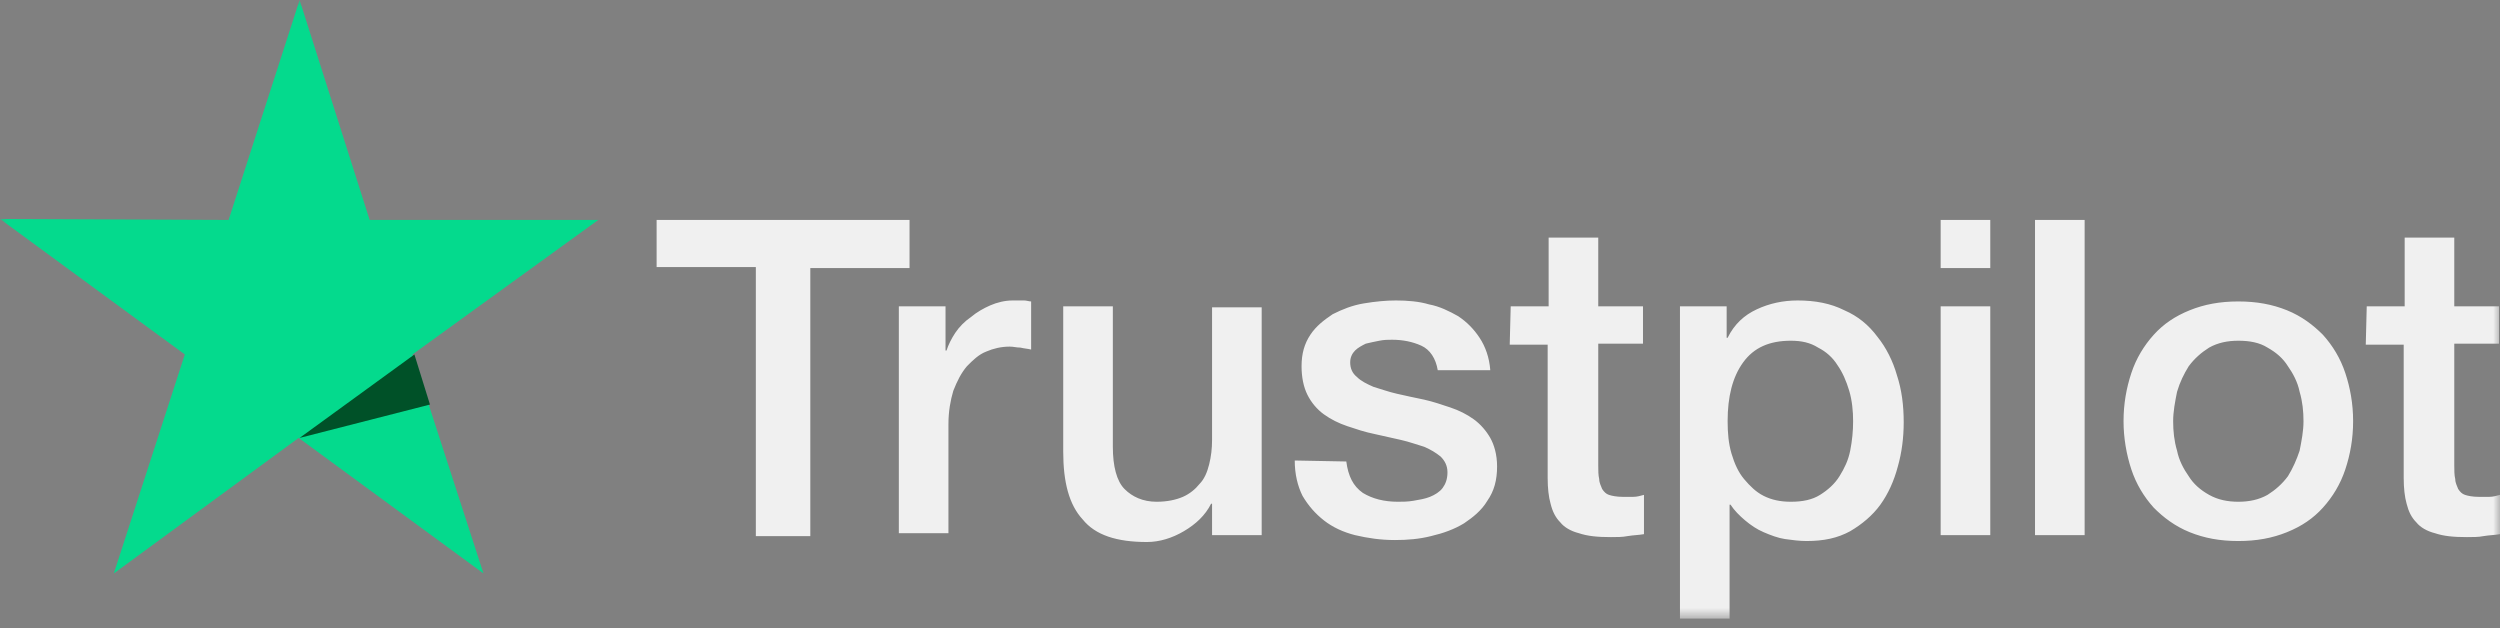 <svg width="183" height="46" viewBox="0 0 183 46" fill="none" xmlns="http://www.w3.org/2000/svg">
<rect x="0" y="0" width="183" height="46" fill="#808080" stroke="none"/>
<g clip-path="url(#clip0_205_16)">
<mask id="mask0_205_16" style="mask-type:luminance" maskUnits="userSpaceOnUse" x="0" y="0" width="183" height="46">
<path d="M183 0H0V45.353H183V0Z" fill="white"/>
</mask>
<g mask="url(#mask0_205_16)">
<path d="M48.064 16.1H66.578V19.622H59.315V39.244H55.327V19.55H48.064V16.1ZM65.795 22.425H69.213V25.659H69.284C69.426 25.228 69.64 24.797 69.924 24.366C70.209 23.934 70.637 23.503 71.064 23.216C71.491 22.856 71.99 22.569 72.488 22.353C72.986 22.137 73.556 21.994 74.126 21.994C74.553 21.994 74.838 21.994 74.98 21.994C75.123 21.994 75.336 22.066 75.479 22.066V25.587C75.194 25.516 74.98 25.516 74.695 25.444C74.41 25.444 74.197 25.372 73.912 25.372C73.271 25.372 72.702 25.516 72.203 25.731C71.633 25.947 71.206 26.378 70.779 26.809C70.352 27.312 70.067 27.887 69.782 28.606C69.569 29.325 69.426 30.116 69.426 31.05V39.028H65.795V22.425ZM92.283 39.172H88.723V36.872H88.652C88.225 37.734 87.513 38.381 86.658 38.884C85.803 39.388 84.878 39.675 83.952 39.675C81.745 39.675 80.178 39.172 79.252 38.022C78.256 36.944 77.828 35.291 77.828 33.062V22.425H81.46V32.703C81.46 34.141 81.745 35.219 82.314 35.794C82.884 36.369 83.667 36.728 84.664 36.728C85.448 36.728 86.088 36.584 86.587 36.369C87.085 36.153 87.513 35.794 87.797 35.434C88.153 35.075 88.367 34.572 88.509 33.997C88.652 33.422 88.723 32.847 88.723 32.2V22.497H92.355V39.172H92.283ZM98.549 33.781C98.692 34.859 99.048 35.578 99.76 36.081C100.472 36.513 101.326 36.728 102.323 36.728C102.679 36.728 103.035 36.728 103.463 36.656C103.89 36.584 104.317 36.513 104.673 36.369C105.029 36.225 105.385 36.009 105.599 35.722C105.812 35.434 105.955 35.075 105.955 34.572C105.955 34.069 105.741 33.709 105.456 33.422C105.1 33.134 104.744 32.919 104.246 32.703C103.747 32.559 103.178 32.344 102.537 32.2C101.896 32.056 101.255 31.913 100.614 31.769C99.902 31.625 99.261 31.409 98.621 31.194C97.98 30.978 97.41 30.691 96.912 30.331C96.413 29.972 95.986 29.469 95.701 28.894C95.416 28.319 95.274 27.6 95.274 26.809C95.274 25.875 95.488 25.156 95.915 24.509C96.342 23.863 96.912 23.431 97.552 23C98.265 22.641 98.977 22.353 99.831 22.209C100.686 22.066 101.469 21.994 102.181 21.994C103.035 21.994 103.89 22.066 104.602 22.281C105.385 22.425 106.097 22.784 106.738 23.144C107.379 23.575 107.877 24.078 108.305 24.725C108.732 25.372 109.017 26.163 109.088 27.097H105.243C105.1 26.234 104.673 25.587 104.032 25.3C103.391 25.012 102.679 24.869 101.896 24.869C101.611 24.869 101.326 24.869 100.97 24.941C100.614 25.012 100.258 25.084 99.974 25.156C99.689 25.3 99.404 25.444 99.19 25.659C98.977 25.875 98.834 26.163 98.834 26.522C98.834 26.953 98.977 27.312 99.333 27.6C99.618 27.887 100.045 28.103 100.543 28.319C101.042 28.462 101.611 28.678 102.252 28.822C102.893 28.966 103.534 29.109 104.246 29.253C104.887 29.397 105.528 29.613 106.168 29.828C106.809 30.044 107.379 30.331 107.877 30.691C108.376 31.05 108.803 31.553 109.088 32.056C109.373 32.559 109.586 33.278 109.586 34.141C109.586 35.147 109.373 35.938 108.874 36.656C108.447 37.375 107.806 37.878 107.165 38.309C106.453 38.741 105.67 39.028 104.744 39.244C103.89 39.459 103.035 39.531 102.11 39.531C101.042 39.531 100.116 39.388 99.19 39.172C98.336 38.956 97.552 38.597 96.912 38.094C96.271 37.591 95.772 37.016 95.345 36.297C94.989 35.578 94.775 34.716 94.775 33.709L98.549 33.781ZM110.583 22.425H113.36V17.394H116.992V22.425H120.267V25.156H116.992V34.069C116.992 34.428 116.992 34.788 117.063 35.075C117.063 35.362 117.205 35.578 117.277 35.794C117.419 36.009 117.561 36.153 117.775 36.225C117.989 36.297 118.345 36.369 118.772 36.369C119.057 36.369 119.27 36.369 119.555 36.369C119.84 36.369 120.054 36.297 120.339 36.225V39.1C119.911 39.172 119.555 39.172 119.128 39.244C118.772 39.316 118.345 39.316 117.918 39.316C116.921 39.316 116.209 39.244 115.568 39.028C114.998 38.884 114.5 38.597 114.215 38.237C113.859 37.878 113.645 37.447 113.503 36.872C113.36 36.369 113.289 35.722 113.289 35.003V25.228H110.512L110.583 22.425ZM122.902 22.425H126.391V24.725H126.462C126.961 23.719 127.673 23.072 128.598 22.641C129.524 22.209 130.521 21.994 131.589 21.994C132.871 21.994 134.01 22.209 135.007 22.712C136.004 23.144 136.787 23.791 137.428 24.653C138.069 25.444 138.567 26.45 138.852 27.456C139.208 28.534 139.351 29.684 139.351 30.906C139.351 32.056 139.208 33.134 138.923 34.141C138.639 35.219 138.211 36.153 137.642 36.944C137.072 37.734 136.289 38.381 135.434 38.884C134.509 39.388 133.512 39.603 132.23 39.603C131.732 39.603 131.162 39.531 130.663 39.459C130.165 39.388 129.595 39.172 129.097 38.956C128.598 38.741 128.171 38.453 127.744 38.094C127.317 37.734 126.961 37.375 126.676 36.944H126.605V45.281H122.973V22.425H122.902ZM135.648 30.834C135.648 30.116 135.577 29.325 135.363 28.606C135.149 27.887 134.865 27.241 134.509 26.738C134.153 26.163 133.654 25.731 133.084 25.444C132.515 25.084 131.874 24.941 131.091 24.941C129.524 24.941 128.385 25.444 127.602 26.522C126.818 27.6 126.462 29.038 126.462 30.834C126.462 31.697 126.533 32.487 126.747 33.206C126.961 33.925 127.246 34.572 127.673 35.075C128.1 35.578 128.527 36.009 129.097 36.297C129.667 36.584 130.307 36.728 131.091 36.728C131.945 36.728 132.657 36.584 133.227 36.225C133.797 35.866 134.295 35.434 134.651 34.859C135.007 34.284 135.292 33.709 135.434 32.991C135.577 32.272 135.648 31.553 135.648 30.834ZM142.056 16.1H145.688V19.622H142.056V16.1ZM142.056 22.425H145.688V39.172H142.056V22.425ZM148.963 16.1H152.595V39.172H148.963V16.1ZM163.846 39.603C162.493 39.603 161.353 39.388 160.285 38.956C159.217 38.525 158.363 37.878 157.651 37.159C156.939 36.369 156.369 35.434 156.013 34.356C155.657 33.278 155.443 32.056 155.443 30.834C155.443 29.541 155.657 28.391 156.013 27.312C156.369 26.234 156.939 25.3 157.651 24.509C158.363 23.719 159.217 23.144 160.285 22.712C161.353 22.281 162.493 22.066 163.846 22.066C165.198 22.066 166.338 22.281 167.406 22.712C168.474 23.144 169.328 23.791 170.04 24.509C170.753 25.3 171.322 26.234 171.678 27.312C172.034 28.391 172.248 29.541 172.248 30.834C172.248 32.128 172.034 33.278 171.678 34.356C171.322 35.434 170.753 36.369 170.04 37.159C169.328 37.95 168.474 38.525 167.406 38.956C166.338 39.388 165.198 39.603 163.846 39.603ZM163.846 36.728C164.629 36.728 165.341 36.584 165.982 36.225C166.551 35.866 167.05 35.434 167.477 34.859C167.833 34.284 168.118 33.638 168.332 32.991C168.474 32.272 168.616 31.553 168.616 30.834C168.616 30.116 168.545 29.397 168.332 28.678C168.189 27.959 167.833 27.312 167.477 26.809C167.121 26.234 166.623 25.803 165.982 25.444C165.412 25.084 164.7 24.941 163.846 24.941C163.062 24.941 162.35 25.084 161.709 25.444C161.14 25.803 160.641 26.234 160.214 26.809C159.858 27.384 159.573 27.959 159.36 28.678C159.217 29.397 159.075 30.116 159.075 30.834C159.075 31.553 159.146 32.272 159.36 32.991C159.502 33.709 159.858 34.356 160.214 34.859C160.57 35.434 161.068 35.866 161.709 36.225C162.35 36.584 163.062 36.728 163.846 36.728ZM173.245 22.425H176.022V17.394H179.653V22.425H182.929V25.156H179.653V34.069C179.653 34.428 179.653 34.788 179.725 35.075C179.725 35.362 179.867 35.578 179.938 35.794C180.081 36.009 180.223 36.153 180.437 36.225C180.65 36.297 181.006 36.369 181.433 36.369C181.718 36.369 181.932 36.369 182.217 36.369C182.502 36.369 182.715 36.297 183 36.225V39.1C182.573 39.172 182.217 39.172 181.789 39.244C181.433 39.316 181.006 39.316 180.579 39.316C179.582 39.316 178.87 39.244 178.229 39.028C177.66 38.884 177.161 38.597 176.876 38.237C176.52 37.878 176.307 37.447 176.164 36.872C176.022 36.369 175.951 35.722 175.951 35.003V25.228H173.174L173.245 22.425Z" fill="#F0F0F0"/>
<path d="M43.792 16.1H27.058L21.931 0L16.733 16.1L0 16.028L13.529 25.947L8.331 41.975L21.86 32.056L35.389 41.975L30.191 25.947L43.792 16.1Z" fill="#04DA8D"/>
<path d="M31.473 29.613L30.334 25.947L21.931 32.056L31.473 29.613Z" fill="#005128"/>
</g>
</g>
<defs>
<clipPath id="clip0_205_16">
<rect width="183" height="46" fill="white"/>
</clipPath>
</defs>
</svg>
